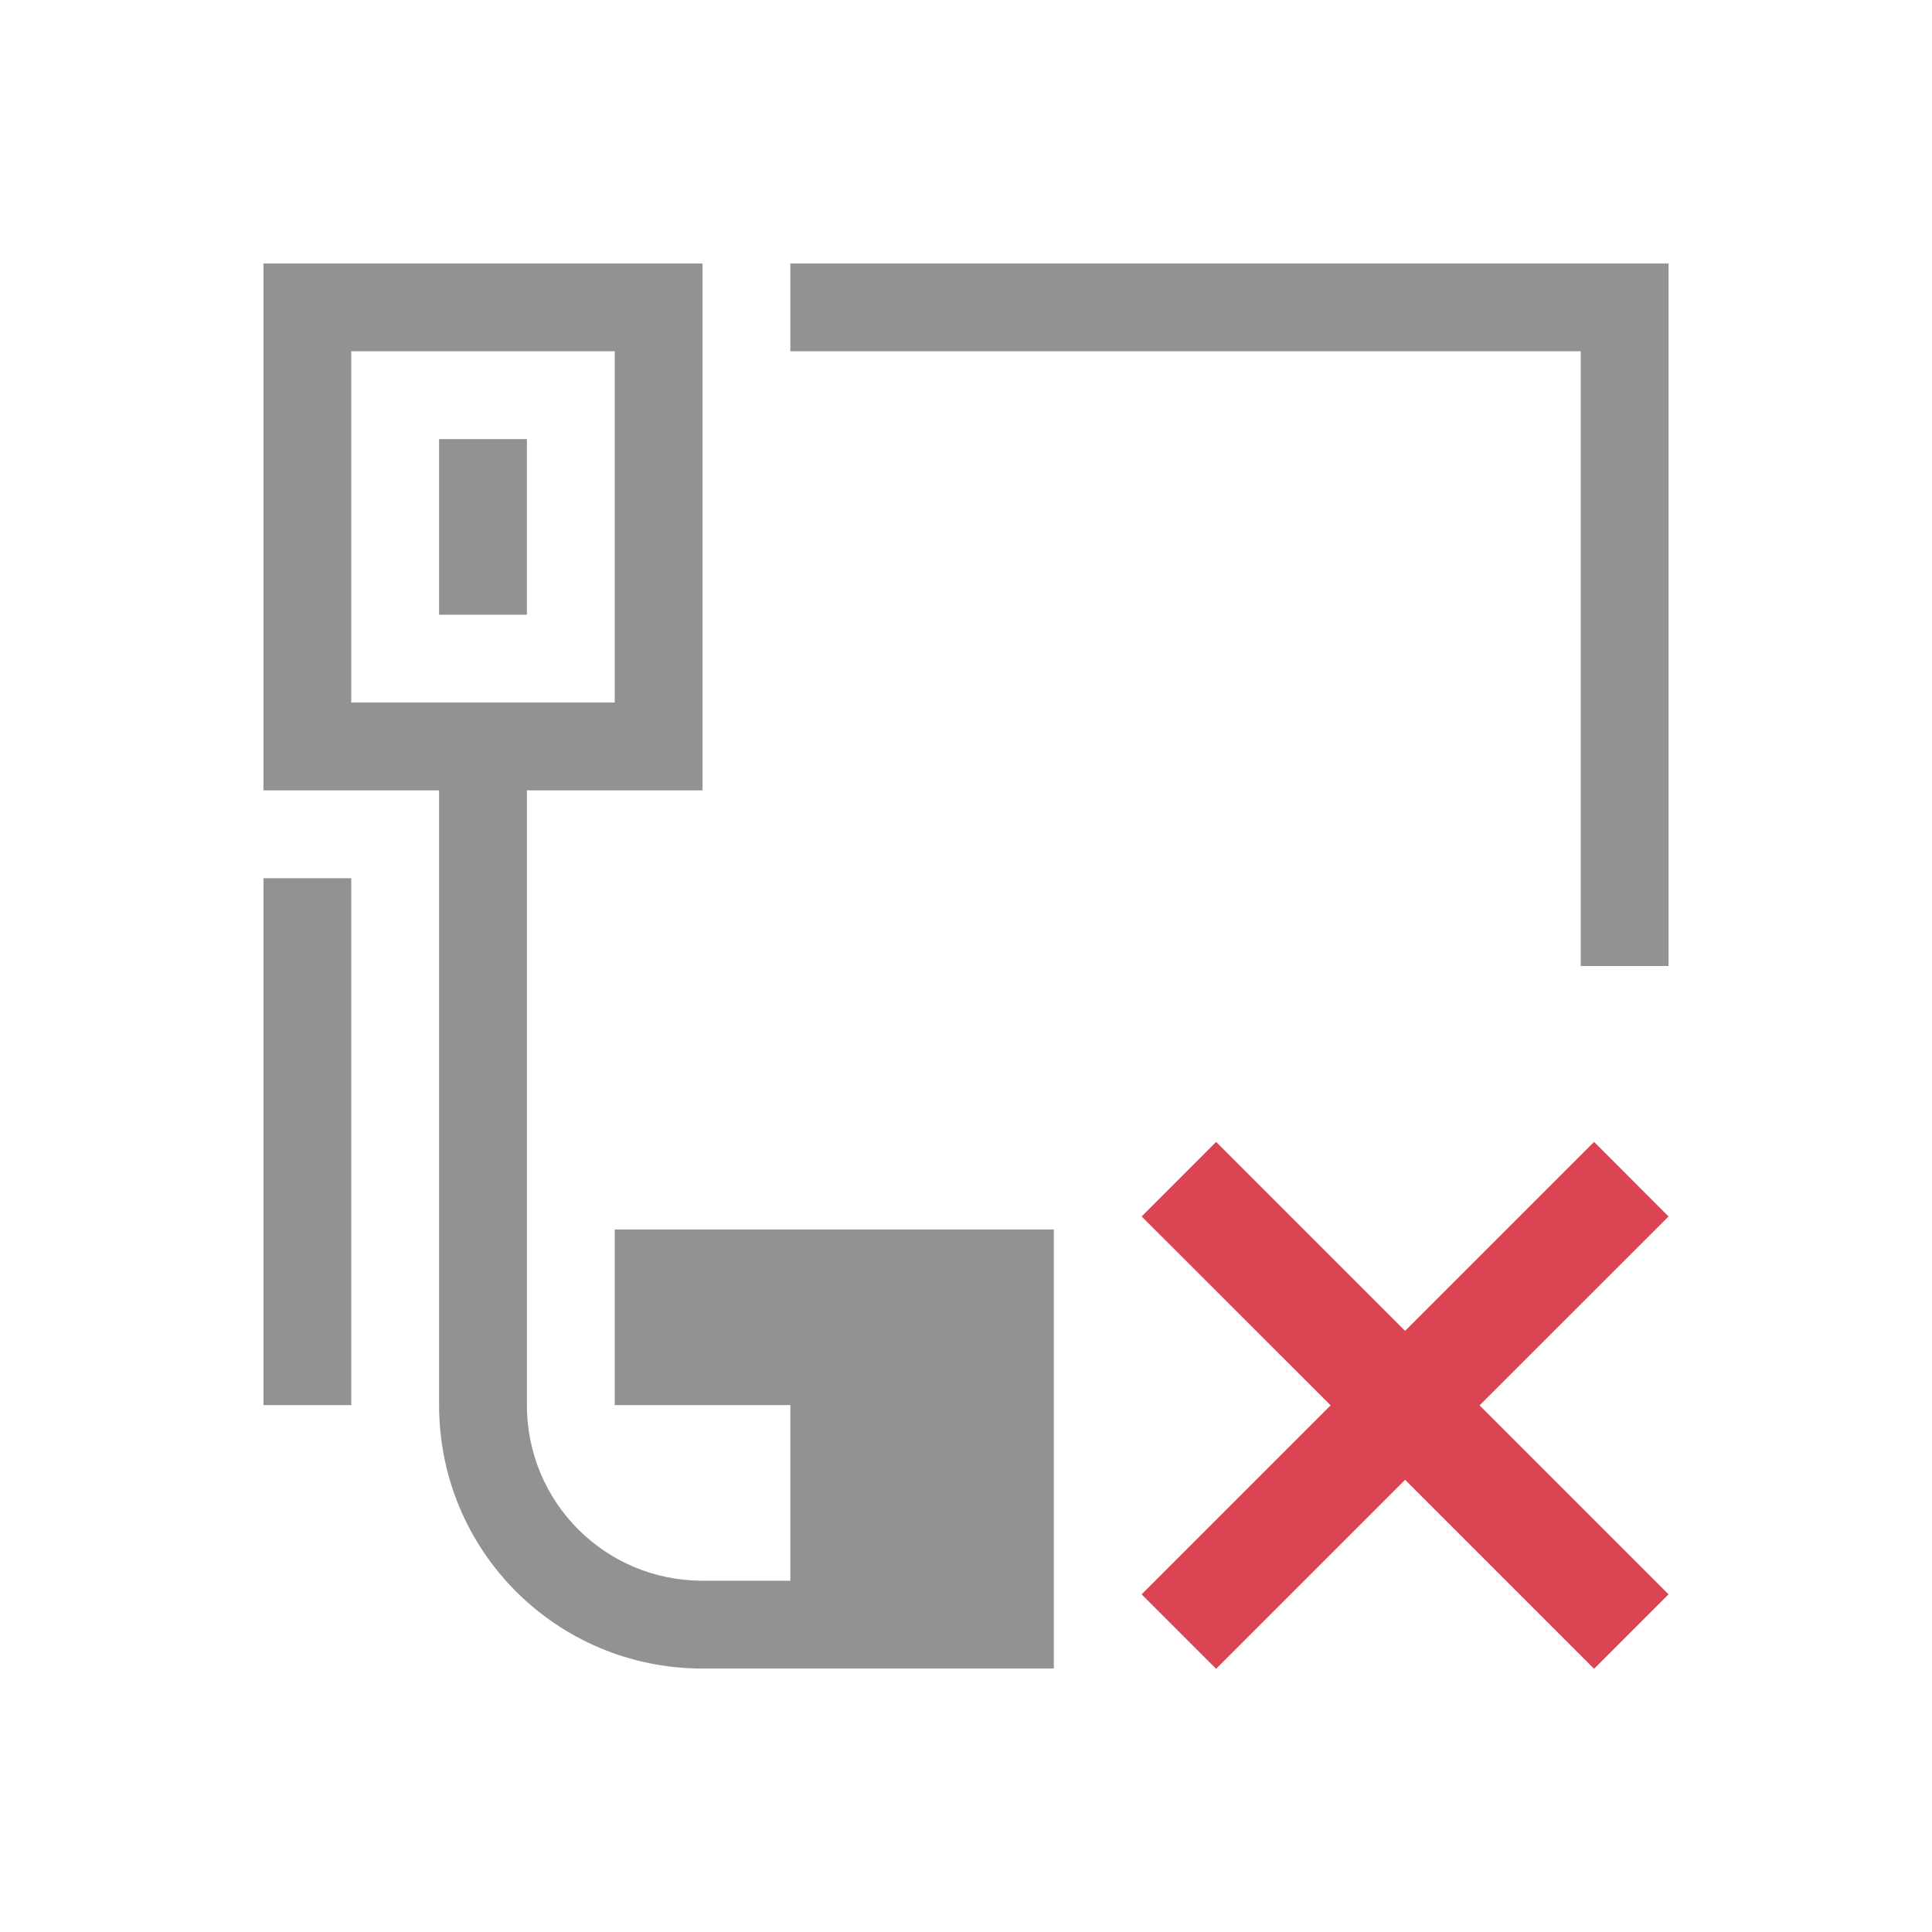 <svg id="svg6" version="1.1" viewBox="0 0 22 22" xmlns="http://www.w3.org/2000/svg">
    <style id="current-color-scheme" type="text/css">
        .ColorScheme-Text {
            color:#232629;
        }
        .ColorScheme-NegativeText {
            color:#da4453;
        }
    </style>
    <path id="path1595" class="ColorScheme-Text" d="m3 3v6h2v7c0 1.662 1.338 3 3 3h4v-5h-5v2h2v2h-1c-1.108 0-2-0.892-2-2v-7h2v-6zm6 0v1h9v7h1v-8h-1zm-5 1h3v4h-3zm1 1v2h1v-2zm-2 5v6h1v-6z" fill="currentColor" opacity=".5"/>
    <path id="path1609" class="ColorScheme-NegativeText" d="M 13.848,13.003 13,13.852 15.152,16.003 13,18.155 l 0.848,0.848 2.152,-2.152 2.152,2.152 L 19,18.155 16.848,16.003 19,13.852 18.152,13.003 16,15.155 Z" fill="currentColor"/>
</svg>
